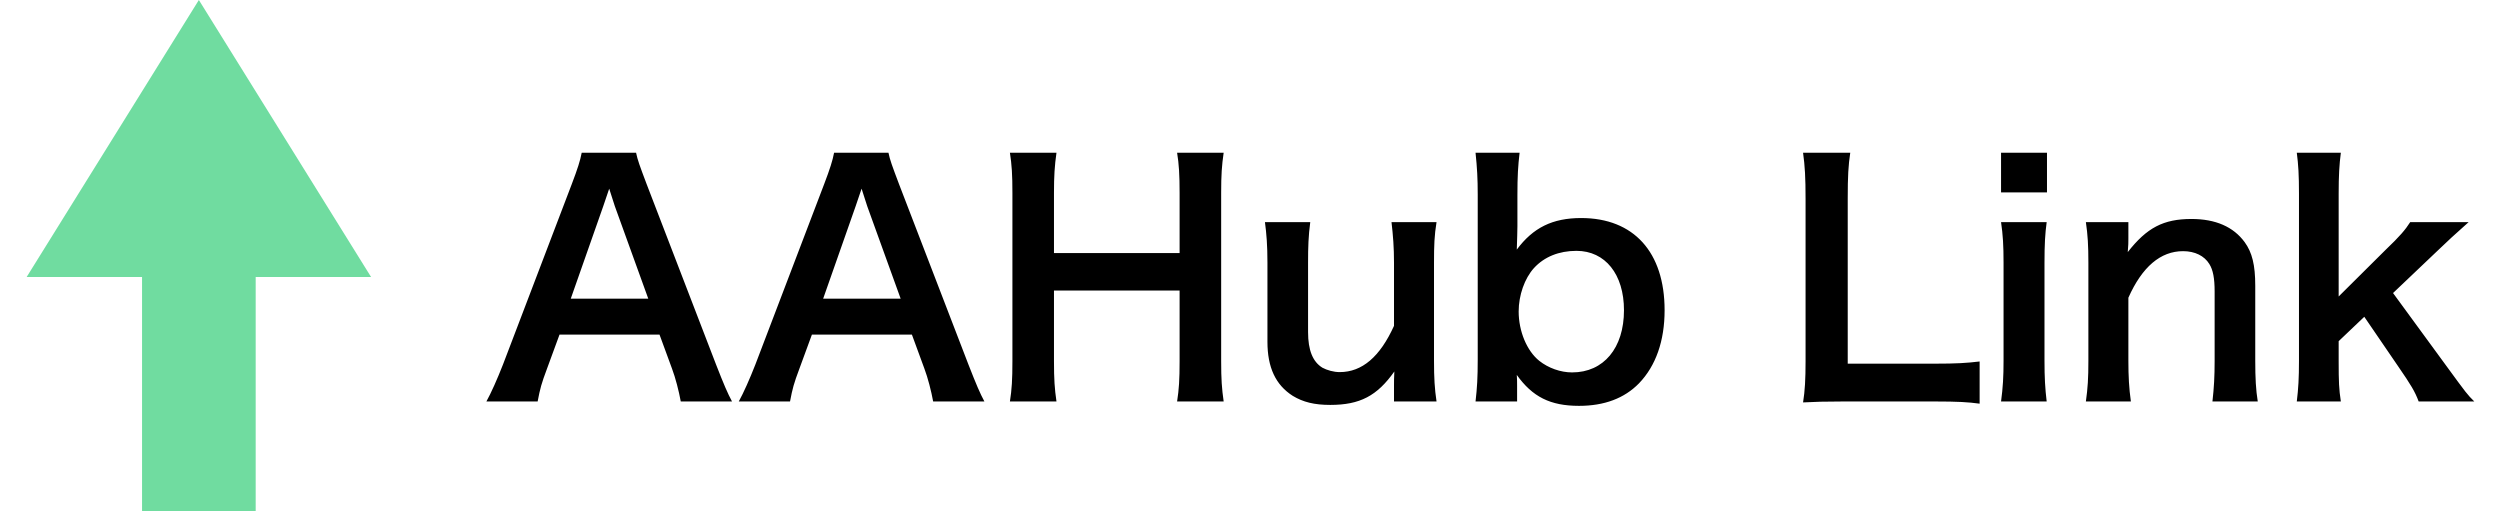<svg width="88" height="18" viewBox="0 0 88 18" fill="none" xmlns="http://www.w3.org/2000/svg">
<path d="M25.767 14.132C25.613 13.846 25.481 13.538 25.206 12.834L22.764 6.487C22.511 5.816 22.445 5.64 22.39 5.376H20.476C20.421 5.662 20.333 5.937 20.124 6.487L17.704 12.834C17.506 13.34 17.286 13.835 17.121 14.132H18.925C19.013 13.67 19.057 13.505 19.255 12.977L19.695 11.778H23.215L23.655 12.977C23.776 13.296 23.897 13.769 23.963 14.132H25.767ZM22.819 10.513H20.091L21.235 7.257C21.268 7.158 21.268 7.158 21.444 6.641C21.565 7.004 21.598 7.136 21.642 7.257L22.819 10.513ZM34.651 14.132C34.497 13.846 34.365 13.538 34.09 12.834L31.648 6.487C31.395 5.816 31.329 5.64 31.274 5.376H29.36C29.305 5.662 29.217 5.937 29.008 6.487L26.588 12.834C26.39 13.34 26.17 13.835 26.005 14.132H27.809C27.897 13.67 27.941 13.505 28.139 12.977L28.579 11.778H32.099L32.539 12.977C32.66 13.296 32.781 13.769 32.847 14.132H34.651ZM31.703 10.513H28.975L30.119 7.257C30.152 7.158 30.152 7.158 30.328 6.641C30.449 7.004 30.482 7.136 30.526 7.257L31.703 10.513ZM41.434 5.376C41.5 5.772 41.522 6.168 41.522 6.795V8.907H37.1V6.784C37.1 6.201 37.122 5.838 37.188 5.376H35.549C35.615 5.805 35.637 6.146 35.637 6.795V12.713C35.637 13.362 35.615 13.714 35.549 14.132H37.188C37.122 13.681 37.1 13.351 37.1 12.713V10.227H41.522V12.713C41.522 13.362 41.5 13.703 41.434 14.132H43.073C43.007 13.67 42.985 13.351 42.985 12.713V6.784C42.985 6.157 43.007 5.827 43.073 5.376H41.434ZM48.981 7.818C49.036 8.291 49.069 8.709 49.069 9.248V11.47C48.575 12.559 47.947 13.098 47.156 13.098C46.947 13.098 46.715 13.032 46.55 12.944C46.209 12.735 46.044 12.328 46.044 11.69V9.248C46.044 8.687 46.056 8.313 46.121 7.818H44.526C44.581 8.225 44.614 8.643 44.614 9.248V12.031C44.614 12.933 44.901 13.549 45.505 13.934C45.868 14.154 46.264 14.253 46.825 14.253C47.87 14.253 48.475 13.934 49.081 13.076C49.069 13.351 49.069 13.384 49.069 13.549V14.132H50.566C50.499 13.681 50.477 13.307 50.477 12.702V9.248C50.477 8.632 50.489 8.291 50.566 7.818H48.981ZM53.402 14.132V13.593C53.402 13.461 53.402 13.34 53.391 13.197C53.941 13.967 54.568 14.286 55.58 14.286C56.471 14.286 57.175 14.022 57.692 13.494C58.286 12.878 58.594 11.998 58.594 10.92C58.594 8.874 57.505 7.675 55.657 7.675C54.645 7.675 53.963 8.016 53.391 8.786C53.402 8.412 53.413 8.137 53.413 7.961V6.861C53.413 6.201 53.435 5.838 53.49 5.376H51.939C51.994 5.904 52.016 6.289 52.016 6.85V12.647C52.016 13.296 51.994 13.648 51.939 14.132H53.402ZM57.164 10.92C57.164 12.251 56.449 13.109 55.338 13.109C54.931 13.109 54.502 12.955 54.183 12.702C53.743 12.35 53.457 11.657 53.457 10.964C53.457 10.392 53.666 9.798 53.996 9.435C54.359 9.039 54.876 8.83 55.492 8.83C56.504 8.83 57.164 9.655 57.164 10.92ZM69.683 12.724C69.221 12.779 68.868 12.801 68.121 12.801H65.04V6.993C65.04 6.19 65.062 5.827 65.129 5.376H63.468C63.533 5.849 63.556 6.245 63.556 7.004V12.713C63.556 13.351 63.533 13.758 63.468 14.165C63.864 14.143 64.249 14.132 64.865 14.132H68.121C68.901 14.132 69.287 14.154 69.683 14.209V12.724ZM70.437 5.376V6.773H72.054V5.376H70.437ZM70.437 7.818C70.503 8.269 70.525 8.643 70.525 9.248V12.702C70.525 13.252 70.503 13.637 70.437 14.132H72.043C71.988 13.67 71.966 13.296 71.966 12.691V9.259C71.966 8.588 71.988 8.225 72.043 7.818H70.437ZM75.007 14.132C74.941 13.659 74.919 13.241 74.919 12.702V10.48C75.403 9.391 76.052 8.841 76.844 8.841C77.262 8.841 77.592 9.006 77.768 9.292C77.9 9.501 77.955 9.798 77.955 10.26V12.702C77.955 13.263 77.933 13.637 77.878 14.132H79.473C79.407 13.725 79.385 13.307 79.385 12.702V10.062C79.385 9.325 79.275 8.885 79.011 8.522C78.615 7.983 77.988 7.708 77.141 7.708C76.151 7.708 75.568 8.016 74.897 8.874C74.919 8.599 74.919 8.566 74.919 8.401V7.818H73.423C73.489 8.269 73.511 8.643 73.511 9.248V12.702C73.511 13.318 73.489 13.659 73.423 14.132H75.007ZM80.847 5.376C80.902 5.794 80.924 6.157 80.924 6.817V12.702C80.924 13.307 80.902 13.681 80.847 14.132H82.398C82.332 13.703 82.321 13.439 82.321 12.724V12.009L83.223 11.151L84.411 12.889C84.873 13.56 85.005 13.78 85.137 14.132H87.095C86.842 13.879 86.842 13.879 86.094 12.856L84.235 10.315L85.797 8.83C86.27 8.379 86.27 8.379 86.897 7.818H84.84C84.664 8.093 84.477 8.313 83.971 8.797L82.321 10.436V6.817C82.321 6.179 82.343 5.794 82.398 5.376H80.847Z" fill="black"/>
<path d="M7 0L13.062 9.75H0.938L7 0Z" fill="#70DCA0"/>
<rect x="5" y="8" width="4" height="10" fill="#70DCA0"/>
</svg>

